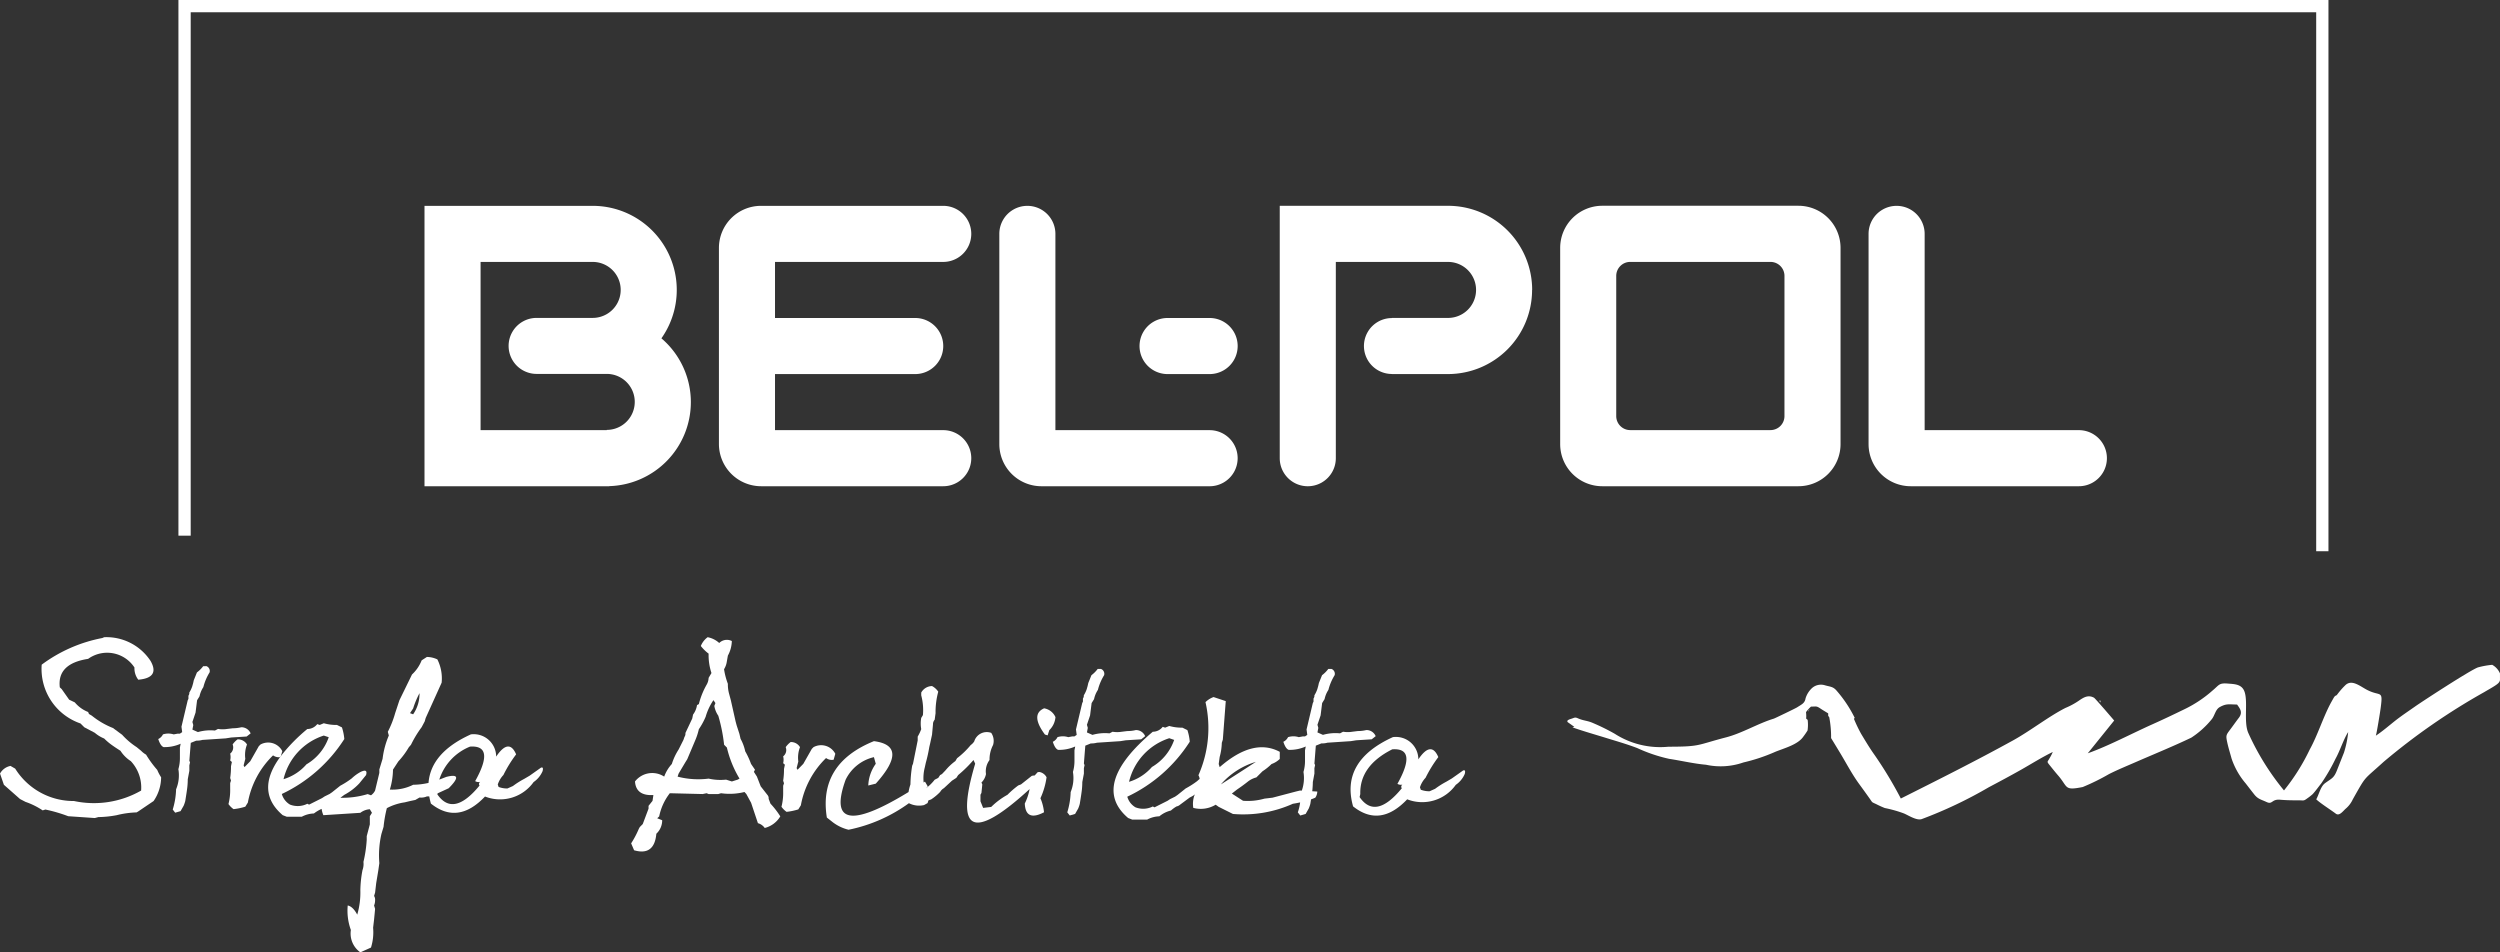 <svg xmlns="http://www.w3.org/2000/svg" width="203.801" height="77.638" viewBox="0 0 203.801 77.638">
  <rect x="0" y="0" width="203.801" height="77.638" fill="#333333" stroke="none"/>
  <g id="Logo" transform="translate(14.61 -29.932)">
    <path id="Path_4362" data-name="Path 4362" d="M191.074,42.093H178.5v-16a2.286,2.286,0,0,0-4.572,0V43.228a3.437,3.437,0,0,0,3.437,3.436h13.707a2.286,2.286,0,0,0,0-4.572" transform="translate(-36.212 22.906)" fill="#fff" fill-rule="evenodd"/>
    <path id="Path_4363" data-name="Path 4363" d="M161.29,23.8H145.3a3.434,3.434,0,0,0-3.433,3.434V43.23a3.434,3.434,0,0,0,3.433,3.434H161.29a3.434,3.434,0,0,0,3.433-3.434V27.239A3.434,3.434,0,0,0,161.29,23.8m-1.139,17.147a1.141,1.141,0,0,1-1.141,1.141H147.577a1.141,1.141,0,0,1-1.14-1.141V29.518a1.141,1.141,0,0,1,1.14-1.141h11.434a1.141,1.141,0,0,1,1.141,1.141Z" transform="translate(-29.291 22.906)" fill="#fff"/>
    <path id="Path_4364" data-name="Path 4364" d="M133.293,30.661a6.859,6.859,0,0,0-6.856-6.859v0H112.715V44.378a2.286,2.286,0,0,0,4.572,0v-16h9.15v0a2.282,2.282,0,0,1,0,4.564h-4.579l0,.012a2.279,2.279,0,0,0,0,4.558v.007h4.572a6.859,6.859,0,0,0,6.856-6.859" transform="translate(-23 22.907)" fill="#fff" fill-rule="evenodd"/>
    <path id="Path_4365" data-name="Path 4365" d="M103.853,35.466h-3.428a2.286,2.286,0,1,0,0,4.572h3.428a2.286,2.286,0,1,0,0-4.572" transform="translate(-19.854 20.389)" fill="#fff" fill-rule="evenodd"/>
    <path id="Path_4366" data-name="Path 4366" d="M100.708,42.093H88.136v-16a2.286,2.286,0,1,0-4.572,0V43.228A3.437,3.437,0,0,0,87,46.665h13.707a2.286,2.286,0,0,0,0-4.572" transform="translate(-16.709 22.906)" fill="#fff" fill-rule="evenodd"/>
    <path id="Path_4367" data-name="Path 4367" d="M72.7,42.093H58.986V37.521H70.415a2.286,2.286,0,0,0,0-4.572H58.986V28.378H72.7a2.286,2.286,0,1,0,0-4.572H57.847a3.433,3.433,0,0,0-3.433,3.433V43.218a3.446,3.446,0,0,0,3.446,3.446H72.7a2.286,2.286,0,1,0,0-4.572" transform="translate(-10.417 22.906)" fill="#fff"/>
    <path id="Path_4368" data-name="Path 4368" d="M45.52,39.806a6.838,6.838,0,0,0-2.4-5.2,6.853,6.853,0,0,0-5.6-10.8v0H23.806V46.664H38.86v-.009a6.854,6.854,0,0,0,6.66-6.849m-6.856,2.282H32.2l0,0H28.378V28.377h9.14v0a2.282,2.282,0,0,1,0,4.564H32.945l0,0h0v0a2.282,2.282,0,0,0,0,4.565v0l5.719,0a2.282,2.282,0,0,1,0,4.564" transform="translate(-3.811 22.907)" fill="#fff" fill-rule="evenodd"/>
    <g id="Group_351" data-name="Group 351" transform="translate(-26.728 -29.745)">
      <path id="Path_4369" data-name="Path 4369" d="M99.277,90.5a2.58,2.58,0,0,1-.509.509l-.256.634-.055.245-.071.252a2.461,2.461,0,0,1-.24.509.354.354,0,0,1-.071.256v.253l-.059.126-.509,2.148.059.441-.185.126H97.2l-.323.06a1.434,1.434,0,0,0-.876,0,.815.815,0,0,1-.382.378c.122.378.268.6.438.658a3.189,3.189,0,0,0,1.388-.275l-.06.311v.891a3.218,3.218,0,0,1-.125.875,2.981,2.981,0,0,1-.186,1.639,6.17,6.17,0,0,1-.275,1.652l.2.257.437-.126.253-.442a2.619,2.619,0,0,0,.129-.382c.091-.552.15-.946.174-1.174s.032-.434.032-.6l.13-.69v-.442l.055-.252-.055-.126.115-1.458.449-.182a1.688,1.688,0,0,0,.5-.059l1.9-.126.449-.071,1.257-.079.324-.256a.812.812,0,0,0-.761-.5,2.826,2.826,0,0,1-.694.082l-.45.056a2.369,2.369,0,0,1-.752,0l-.252.131a3.714,3.714,0,0,0-1.388.125l-.45-.2.071-.371-.071-.252.257-.765.125-1.005.2-.324a2.144,2.144,0,0,1,.311-.749,4.242,4.242,0,0,1,.509-1.2.423.423,0,0,0-.257-.509Z" transform="translate(2.324 23.711)" fill="#fff"/>
      <path id="Path_4370" data-name="Path 4370" d="M94.944,93.622q-1.147.5.067,2.137l.221.067.138-.426a1.668,1.668,0,0,0,.5-1.061,1.24,1.24,0,0,0-.922-.717" transform="translate(2.29 23.798)" fill="#fff"/>
      <path id="Path_4371" data-name="Path 4371" d="M94.9,98.867c-.091.094-.177.186-.256.279a.845.845,0,0,0-.241.033l-.876.694-.22.083a7.521,7.521,0,0,0-.88.761,6.075,6.075,0,0,0-1.328.993l-.659.079-.217-.541v-.531l.079-.15.071-.694-.071-.15a1.332,1.332,0,0,0,.371-.694,1.546,1.546,0,0,1,.288-1.143,2.555,2.555,0,0,1,.288-1.222,1.156,1.156,0,0,0-.15-.993,1.067,1.067,0,0,0-1.383.694,1.058,1.058,0,0,1-.288.3,6.7,6.7,0,0,1-1.112,1.072l-.138.233a4.439,4.439,0,0,0-.808.761l-.288.3-.15.083-.15.228-.292.15a3.621,3.621,0,0,1-.706.693c.048-.049.1-.1.143-.149l-.228-.391-.108.071a3.478,3.478,0,0,1,.091-1.218l.083-.378a12.031,12.031,0,0,0,.288-1.3l.071-.3.067-.315.083-.379.078-.843a.554.554,0,0,1,.138-.382l.072-.532a6.386,6.386,0,0,1,.22-1.754,1.4,1.4,0,0,0-.508-.46,1.032,1.032,0,0,0-.88.531v.229a4.647,4.647,0,0,1,.138,1.607l-.138.229a2.564,2.564,0,0,0,0,.915,3.56,3.56,0,0,1-.288.611v.311l-.382,1.9-.067.161a10.3,10.3,0,0,0-.142,1.525,3.907,3.907,0,0,0-.156.622q-7.039,4.3-5.13-1a3.414,3.414,0,0,1,2.309-1.845l.15.541a3.244,3.244,0,0,0-.611,1.77l.611-.15q2.774-3.087-.15-3.465Q77,98.184,77.7,102.576l.382.3a3.459,3.459,0,0,0,1.388.693,12.607,12.607,0,0,0,4.921-2.164,1.811,1.811,0,0,0,1.232.153l.288-.161.071-.221.217-.078a4.181,4.181,0,0,0,.741-.616.8.8,0,0,1,.3-.3l.659-.611.359-.233.15-.228a10.335,10.335,0,0,0,1.246-1.226l.138.3q-2.5,8.421,4.437,2.07a4.554,4.554,0,0,1-.393,1.178q.065,1.5,1.568.713A3.88,3.88,0,0,0,95.111,101a6.029,6.029,0,0,0,.5-1.707.825.825,0,0,0-.568-.43Z" transform="translate(1.823 23.749)" fill="#fff"/>
      <path id="Path_4372" data-name="Path 4372" d="M74.848,96.295a1.81,1.81,0,0,0-.406.417.645.645,0,0,1-.206.749,1.164,1.164,0,0,1,0,.556l.139.126-.071.346a5.959,5.959,0,0,1-.068.958l.068.209-.068.206v.477a4.551,4.551,0,0,1-.138,1.233,1.692,1.692,0,0,0,.414.414,4.974,4.974,0,0,0,.958-.2l.209-.335A7.15,7.15,0,0,1,77.733,97.6a.794.794,0,0,0,.616.139l.138-.485a1.3,1.3,0,0,0-1.778-.541l-.138.139-.694,1.222-.473.484-.071-.138.138-.54a2.358,2.358,0,0,1,.138-1.168.858.858,0,0,0-.761-.417" transform="translate(1.726 23.873)" fill="#fff"/>
      <path id="Path_4373" data-name="Path 4373" d="M69.046,93.349l-.09.232a1.97,1.97,0,0,0,.324.8,13.641,13.641,0,0,1,.473,2.368l.228.229a8.715,8.715,0,0,0,1.029,2.53l-.149.083-.474.15-.473-.15a4.38,4.38,0,0,1-1.423-.083,6.7,6.7,0,0,1-2.527-.161l.079-.245.556-.934.15-.241.634-1.5a5.181,5.181,0,0,0,.311-.946,5.752,5.752,0,0,0,.556-1.018,4.71,4.71,0,0,1,.634-1.352Zm-.634-5.369a1.646,1.646,0,0,0-.556.717,3.333,3.333,0,0,0,.635.623,4.592,4.592,0,0,0,.232,1.581l-.232.394a1.2,1.2,0,0,1-.162.556,6.271,6.271,0,0,0-.634,1.581l-.15.083a1.7,1.7,0,0,1-.323.772l-.067.324L66.6,95.789a.485.485,0,0,1-.079.323l-.083.241-.394.784a4.833,4.833,0,0,0-.552,1.179,3.065,3.065,0,0,0-.623,1.029,1.777,1.777,0,0,0-2.38.395c.054.791.555,1.162,1.5,1.107l-.071.474-.324.406v.228l-.473,1.257-.241.245-.082.15a7.574,7.574,0,0,1-.623,1.179l.241.563c1.1.32,1.706-.134,1.813-1.348a1.49,1.49,0,0,0,.477-1.1l-.406-.161.161-.15a4.534,4.534,0,0,1,.867-1.891l2.676.067.323-.067.162.067h.788l.228-.067a4.95,4.95,0,0,0,1.908-.1l.15.162.391.717.556,1.663a1,1,0,0,1,.555.391,2.062,2.062,0,0,0,1.269-.947,7.006,7.006,0,0,0-.8-1.036l-.15-.395a.405.405,0,0,0-.095-.311l-.552-.705-.311-.8-.245-.382.09-.174-.323-.473a6.238,6.238,0,0,0-.473-1.025,3.654,3.654,0,0,0-.379-1.018l-.095-.406-.228-.705-.083-.311L70.3,93.109l-.15-.556a2.872,2.872,0,0,1-.09-.773,5.843,5.843,0,0,1-.311-1.19,1.627,1.627,0,0,0,.228-.634l.083-.474a2.614,2.614,0,0,0,.323-1.19.889.889,0,0,0-1.029.161,1.918,1.918,0,0,0-.946-.473" transform="translate(1.394 23.642)" fill="#fff"/>
      <path id="Path_4374" data-name="Path 4374" d="M112.041,98.072c-.762.5-1.711,1.116-2.854,1.838a6.084,6.084,0,0,1,2.854-1.838m-6.662-1.789a4.115,4.115,0,0,1-1.813,2.208A4,4,0,0,1,101.7,99.7a4.926,4.926,0,0,1,3.28-3.555ZM117.942,90.5a2.58,2.58,0,0,1-.509.509l-.256.634-.055.245-.071.252a2.461,2.461,0,0,1-.241.509.354.354,0,0,1-.071.256v.253l-.059.126-.509,2.148.059.441-.185.126h-.185l-.323.06a1.434,1.434,0,0,0-.876,0,.815.815,0,0,1-.382.378c.122.378.268.6.438.658a3.189,3.189,0,0,0,1.388-.275l-.06.311v.891a3.18,3.18,0,0,1-.126.875,3.076,3.076,0,0,1-.136,1.522l-.151-.008-.335.082-1.9.5-.658.078a4.946,4.946,0,0,1-1.746.174l-.911-.587.413-.324c.332-.225.639-.449.915-.67a1.866,1.866,0,0,1,.67-.323l.5-.5a4.624,4.624,0,0,0,.738-.591,1.876,1.876,0,0,0,.67-.414v-.58q-2.158-1.152-4.9,1.25l-.078-.256.078-.576a4.7,4.7,0,0,0,.174-1.155l.083-.256.239-3.142-.993-.331a1.789,1.789,0,0,0-.659.414,9.52,9.52,0,0,1-.576,5.96.822.822,0,0,1,.1.3c-.067.055-.134.114-.2.176a6.977,6.977,0,0,1-.938.6l-.666.532-.2.138-.406.2-.209.138-1.061.532-.138-.071a1.744,1.744,0,0,1-1.411.071,1.457,1.457,0,0,1-.67-.867,12.236,12.236,0,0,0,5.093-4.482,4.045,4.045,0,0,0-.193-.946l-.406-.2a3.726,3.726,0,0,1-1.072-.138l-.335.138-.2-.067a1.018,1.018,0,0,1-.808.4q-5.151,4.358-2.01,7.032l.335.131h1.214a2.213,2.213,0,0,1,.994-.268,2.337,2.337,0,0,1,.946-.473,2.666,2.666,0,0,1,.461-.335.548.548,0,0,0,.264-.126l.808-.6a2.432,2.432,0,0,0,.434-.257l-.063.107a2.12,2.12,0,0,0-.083.994,2.344,2.344,0,0,0,1.825-.257l.245.174,1.162.58a9.866,9.866,0,0,0,4.888-.831q.308-.048.591-.11a3.812,3.812,0,0,1-.189.811l.2.257.437-.126.253-.442a2.615,2.615,0,0,0,.13-.382c.022-.131.041-.253.06-.366.121-.044.236-.089.346-.138a.9.9,0,0,0,.162-.5l-.412-.024c.007-.055.013-.106.017-.149.02-.233.032-.434.032-.6l.129-.69v-.442l.055-.252-.055-.126.115-1.458.449-.182a1.688,1.688,0,0,0,.5-.059l1.9-.126.449-.071,1.257-.079.324-.256a.812.812,0,0,0-.761-.5,2.826,2.826,0,0,1-.694.082l-.45.056a2.369,2.369,0,0,1-.752,0l-.252.131a3.721,3.721,0,0,0-1.389.125l-.449-.2.071-.371-.071-.252.257-.765.125-1.005.2-.324a2.143,2.143,0,0,1,.311-.749,4.241,4.241,0,0,1,.509-1.2.423.423,0,0,0-.257-.509Z" transform="translate(2.458 23.711)" fill="#fff"/>
      <path id="Path_4375" data-name="Path 4375" d="M122.638,96.9q2.069-.142.417,2.815a.543.543,0,0,0,.414.059.2.2,0,0,0-.056.3q-2.14,2.613-3.441.717l.056-.245q-.059-2.306,2.61-3.647m.047-.993q-4.288,1.952-3.244,5.645,2.2,1.756,4.41-.576a3.357,3.357,0,0,0,3.962-1.179,2.067,2.067,0,0,0,.733-.894c.063-.253.015-.343-.146-.272l-.37.264-.541.382-.449.264a6.981,6.981,0,0,0-.915.58l-.449.2a2,2,0,0,1-.717-.126l-.067-.2a2.081,2.081,0,0,1,.46-.777,10.5,10.5,0,0,1,1.037-1.683q-.586-1.366-1.628.185a1.829,1.829,0,0,0-2.077-1.813" transform="translate(2.981 23.862)" fill="#fff"/>
      <path id="Path_4376" data-name="Path 4376" d="M28.331,90.281a2.612,2.612,0,0,1-.51.509l-.256.634-.054.245-.071.252a2.379,2.379,0,0,1-.242.509.353.353,0,0,1-.07.256v.253l-.06.126-.508,2.148.058.441-.185.126h-.185l-.323.06a1.431,1.431,0,0,0-.875,0,.816.816,0,0,1-.383.378c.123.378.269.6.438.658a3.184,3.184,0,0,0,1.388-.275l-.06.311V97.8a3.218,3.218,0,0,1-.125.875,2.976,2.976,0,0,1-.186,1.64,6.179,6.179,0,0,1-.274,1.651l.2.257.437-.126.253-.441a2.827,2.827,0,0,0,.131-.382c.089-.552.15-.947.173-1.175s.032-.434.032-.6l.129-.69v-.442l.056-.252-.056-.126.116-1.458.449-.182a1.7,1.7,0,0,0,.5-.059l1.9-.126.449-.071,1.257-.079.325-.256a.813.813,0,0,0-.761-.5,2.986,2.986,0,0,1-.695.083l-.45.054a2.369,2.369,0,0,1-.752,0l-.253.131a3.71,3.71,0,0,0-1.387.125l-.449-.2.071-.371-.071-.252.257-.765.124-1.005.2-.324a2.128,2.128,0,0,1,.312-.748,4.234,4.234,0,0,1,.508-1.2.422.422,0,0,0-.257-.509Z" transform="translate(0.351 23.705)" fill="#fff"/>
      <path id="Path_4377" data-name="Path 4377" d="M20.457,88.047a12.067,12.067,0,0,0-4.943,2.172,4.7,4.7,0,0,0,3.165,4.794l.311.311.852.449a2.777,2.777,0,0,0,.765.466,4.883,4.883,0,0,0,.583.5q.273.2.745.5a2.819,2.819,0,0,0,.844.844,3.141,3.141,0,0,1,.84,2.4,7.738,7.738,0,0,1-5.471.851,5.6,5.6,0,0,1-4.794-2.64l-.382-.221a1.245,1.245,0,0,0-.855.623l.315.915,1.317,1.162.45.233a6.031,6.031,0,0,1,1.395.693l.221-.071a12.482,12.482,0,0,1,1.86.545l2.169.149.292-.078a8.572,8.572,0,0,0,1.489-.154,7.6,7.6,0,0,1,1.628-.228l.138-.083,1.246-.844A3.44,3.44,0,0,0,25.25,99.4a3.63,3.63,0,0,1-.316-.6,8.741,8.741,0,0,1-.911-1.246,1.843,1.843,0,0,1-.406-.316l-.367-.3a5.991,5.991,0,0,1-1.179-1.005l-.752-.552A6.612,6.612,0,0,1,19.6,94.377l-.233-.138-.067-.161a2.712,2.712,0,0,1-1.087-.784l-.461-.221-.611-.867-.15-.138c-.154-1.285.615-2.062,2.309-2.322a2.658,2.658,0,0,1,3.776.705,1.521,1.521,0,0,0,.311.994q1.781-.154,1.005-1.525a4.3,4.3,0,0,0-3.787-1.939Z" transform="translate(0.003 23.642)" fill="#fff"/>
      <path id="Path_4378" data-name="Path 4378" d="M30.982,96.08a1.792,1.792,0,0,0-.406.418.645.645,0,0,1-.2.748,1.191,1.191,0,0,1,0,.556l.138.126-.071.346a6.093,6.093,0,0,1-.067.958l.067.209-.067.206v.477a4.546,4.546,0,0,1-.139,1.233,1.71,1.71,0,0,0,.414.414,4.957,4.957,0,0,0,.958-.2l.209-.335a7.15,7.15,0,0,1,2.054-3.848.794.794,0,0,0,.616.139l.138-.485a1.3,1.3,0,0,0-1.778-.54l-.138.138-.694,1.222-.473.484-.071-.138.138-.54a2.352,2.352,0,0,1,.138-1.167.857.857,0,0,0-.761-.418" transform="translate(0.506 23.867)" fill="#fff"/>
      <path id="Path_4379" data-name="Path 4379" d="M45.724,92.5a2.957,2.957,0,0,1-.52,1.723l-.256-.095.256-.382a7.257,7.257,0,0,1,.52-1.246m-7.4,3.59A4.109,4.109,0,0,1,36.508,98.3a4,4,0,0,1-1.869,1.211,4.928,4.928,0,0,1,3.28-3.556Zm8.875,4.577.073-.035.831-.382q1.306-1.307-.2-.923l-.567.22a4.317,4.317,0,0,1,2.507-2.691q2.069-.143.417,2.814a.539.539,0,0,0,.414.059.2.2,0,0,0-.056.3q-2.14,2.613-3.441.717Zm2.694-4.8q-3.242,1.475-3.435,3.948a5.954,5.954,0,0,1-1.252.152,3.73,3.73,0,0,1-1.9.39,5.865,5.865,0,0,0,.256-1.628l.438-.67a6.481,6.481,0,0,0,.855-1.154l.174-.2a8.924,8.924,0,0,1,.867-1.431l.252-.474.079-.275,1.3-2.878a3.456,3.456,0,0,0-.347-1.9,2.055,2.055,0,0,0-.855-.2l-.426.276a3.133,3.133,0,0,1-.788,1.154l-1.025,2.1-.347,1.049a8.077,8.077,0,0,1-.6,1.525l.083.3a6.966,6.966,0,0,0-.509,1.9l-.264.866V99l-.346,1.435a1.048,1.048,0,0,1-.335.391l-.268-.1a7.086,7.086,0,0,1-2.228.3l.325-.241a4.712,4.712,0,0,0,1.214-.926l.555-.681c.107-.367-.043-.453-.452-.253a3.311,3.311,0,0,0-.714.52,6.873,6.873,0,0,1-.938.6l-.666.532-.2.138-.406.2-.21.138-1.06.532-.139-.071a1.736,1.736,0,0,1-1.411.071,1.454,1.454,0,0,1-.67-.867,12.25,12.25,0,0,0,5.094-4.481,4.178,4.178,0,0,0-.193-.947l-.406-.2a3.728,3.728,0,0,1-1.073-.139l-.335.139-.2-.068a1.022,1.022,0,0,1-.809.4,14.005,14.005,0,0,0-2.163,2.211L34.4,97.7l-.041.008q-2.05,2.806.214,4.738l.335.129h1.215a2.219,2.219,0,0,1,.993-.268,3.085,3.085,0,0,1,.627-.375,2.026,2.026,0,0,0,.142.514l3.016-.193a1.423,1.423,0,0,1,.773-.292l.173.292-.173.275v.67l-.253.958v.288a10.5,10.5,0,0,1-.268,1.813,1.462,1.462,0,0,1-.078.67,9.454,9.454,0,0,0-.174,1.628,6.506,6.506,0,0,1-.253,2c-.232-.438-.492-.691-.776-.749a4.6,4.6,0,0,0,.256,2,1.874,1.874,0,0,0,.773,1.821l.867-.39a4.169,4.169,0,0,0,.173-1.617l.079-.67.083-.867-.083-.275a1.117,1.117,0,0,0,.083-.434.562.562,0,0,0-.083-.343l.083-.275.09-.773.174-1.052.082-.576a7.8,7.8,0,0,1,.17-2.38l.174-.576a10.44,10.44,0,0,1,.268-1.525,4.471,4.471,0,0,1,1.454-.474l.438-.106.43-.09.346-.2a1.125,1.125,0,0,0,.6-.09h.19a5.694,5.694,0,0,0,.134.587q2.2,1.756,4.41-.576a3.357,3.357,0,0,0,3.962-1.179,2.067,2.067,0,0,0,.733-.894c.063-.253.015-.343-.146-.272l-.37.264-.541.382-.449.264a6.98,6.98,0,0,0-.915.58l-.449.2a2,2,0,0,1-.717-.126l-.067-.2a2.075,2.075,0,0,1,.46-.776A10.47,10.47,0,0,1,53.6,97.488q-.586-1.366-1.628.185a1.829,1.829,0,0,0-2.077-1.813" transform="translate(0.593 23.685)" fill="#fff"/>
      <path id="Path_4380" data-name="Path 4380" d="M153.272,94.555c-1.281.384-2.576,1.184-3.909,1.53-2.369.615-2.042.761-4.678.761a6.852,6.852,0,0,1-4.387-1.052,17.232,17.232,0,0,0-1.828-.9c-.39-.165-.658-.162-1.045-.308-.213-.079-.288-.161-.5-.078-.255.1-.377.1-.491.218v.1l.566.4-.147.032c.2.12,2.238.717,2.636.842.863.27,1.738.514,2.633.854a12.717,12.717,0,0,0,2.605.881c.978.148,2.038.4,3.005.481a5.635,5.635,0,0,0,3.053-.187,14.445,14.445,0,0,0,2.613-.874c.733-.295,1.821-.579,2.264-1.223a6.043,6.043,0,0,0,.349-.507,3.19,3.19,0,0,0,.012-.84c-.059-.151-.149-.026-.117-.257a3.172,3.172,0,0,0-.02-.4,2.7,2.7,0,0,1,.408-.452c.469,0,.428-.068.8.18.2.134.4.247.6.374l0,.2.085.113a8.362,8.362,0,0,1,.151,1.7c.256.418.508.833.761,1.253.508.844.957,1.71,1.54,2.506.283.386.566.779.843,1.17.252.356.142.272.539.457a7.538,7.538,0,0,0,.7.317,10.094,10.094,0,0,1,1.566.444c.392.173,1.02.586,1.43.46a35.4,35.4,0,0,0,5.48-2.6c.885-.468,1.749-.93,2.621-1.422.824-.466,1.754-1.051,2.593-1.452a3.9,3.9,0,0,1-.272.525c-.147.281-.232.241-.029.493.246.305.467.587.727.887.838.966.472,1.26,2.013.953a17.67,17.67,0,0,0,2.149-1.059c.728-.366,1.485-.672,2.231-1,1.479-.643,3.019-1.271,4.47-1.965a7.2,7.2,0,0,0,1.685-1.523c.237-.306.289-.779.64-.973.561-.309.77-.207,1.407-.207.255.347.482.642.147,1.083-.23.3-.449.614-.676.918-.375.5-.4.5-.256,1.154.092.409.229.847.34,1.254a6.148,6.148,0,0,0,1.156,2.031c.232.3.461.6.7.9.309.384.574.409.988.605.508.242.4-.249,1.12-.184.526.047,1,.05,1.543.05.36,0,.363.065.647-.15a4.5,4.5,0,0,0,.448-.348c.23-.245.492-.614.709-.885a15.11,15.11,0,0,0,1.169-2.02c.351-.624.666-1.622,1.025-2.162a8.077,8.077,0,0,1-.342,1.67c-.191.485-.384.97-.576,1.456-.252.64-.426.641-.97,1.042-.369.271-.494.928-.716,1.316.353.333,1.161.841,1.6,1.171.269.2.545-.164.774-.386a2.2,2.2,0,0,0,.607-.788c1.134-2.008.809-1.5,2.508-3.05a52.387,52.387,0,0,1,8.2-5.685c.283-.17.6-.342.874-.521.291-.19.386-.3.415-.464v-.544a1.445,1.445,0,0,0-.635-.7,6.973,6.973,0,0,0-1.146.206c-.564.176-4.6,2.809-5.151,3.2-.534.376-1.1.751-1.614,1.156-.471.373-1.084.9-1.575,1.215.067-.146.363-2,.4-2.291.192-1.483-.013-.871-1.11-1.441-.584-.3-1.265-.912-1.8-.358a6.218,6.218,0,0,0-.63.725c-.143.191-.129-.016-.332.345-.08.143-.165.291-.242.436-.609,1.162-1.042,2.575-1.678,3.721a16.777,16.777,0,0,1-2.094,3.326,20.772,20.772,0,0,1-2.92-4.71c-.384-.913.015-2.6-.322-3.4-.234-.555-.8-.557-1.315-.6-.754-.062-.705.1-1.273.571a9.942,9.942,0,0,1-2.285,1.52c-.879.427-1.708.824-2.6,1.223-1.66.743-3.611,1.777-5.281,2.369l2.153-2.671s-1.536-1.8-1.645-1.86c-.44-.238-.788-.07-1.209.225a6.117,6.117,0,0,1-1.123.61c-1.375.7-2.845,1.86-4.281,2.653-2.985,1.645-6.085,3.2-9.135,4.73a33.01,33.01,0,0,0-2.135-3.543c-.4-.556-.747-1.144-1.1-1.728a11.65,11.65,0,0,1-.577-1.2c-.045-.2.143.078.02-.171a10.277,10.277,0,0,0-1.425-2.13c-.3-.359-.516-.33-.958-.456a1.1,1.1,0,0,0-1.038.2,1.907,1.907,0,0,0-.553.861c-.065.411-.335.5-.684.731-.156.1-1.88.923-1.889.92" transform="translate(3.459 23.703)" fill="#fff" fill-rule="evenodd"/>
      <path id="Path_4381" data-name="Path 4381" d="M178.616,93.025l.1.14,0-.161Z" transform="translate(4.632 23.781)" fill="#fff" fill-rule="evenodd"/>
      <path id="Path_4382" data-name="Path 4382" d="M155.55,93.86l.08-.139c-.069.017-.074.071-.08.139" transform="translate(3.99 23.801)" fill="#fff" fill-rule="evenodd"/>
      <path id="Path_4383" data-name="Path 4383" d="M155.551,93.856c-.028.037-.028,0,0,.04Z" transform="translate(3.991 23.805)" fill="#fff" fill-rule="evenodd"/>
      <path id="Path_4384" data-name="Path 4384" d="M152.856,94.419h.02l-.016-.024Z" transform="translate(3.916 23.82)" fill="#fff" fill-rule="evenodd"/>
      <path id="Path_4385" data-name="Path 4385" d="M152.857,94.418l-.04.02Z" transform="translate(3.914 23.821)" fill="#fff" fill-rule="evenodd"/>
    </g>
    <path id="Path_4405" data-name="Path 4405" d="M.436,73.6V30.432H174.707V74.869" fill="none" stroke="#fff" stroke-width="1"/>
  </g>
</svg>
